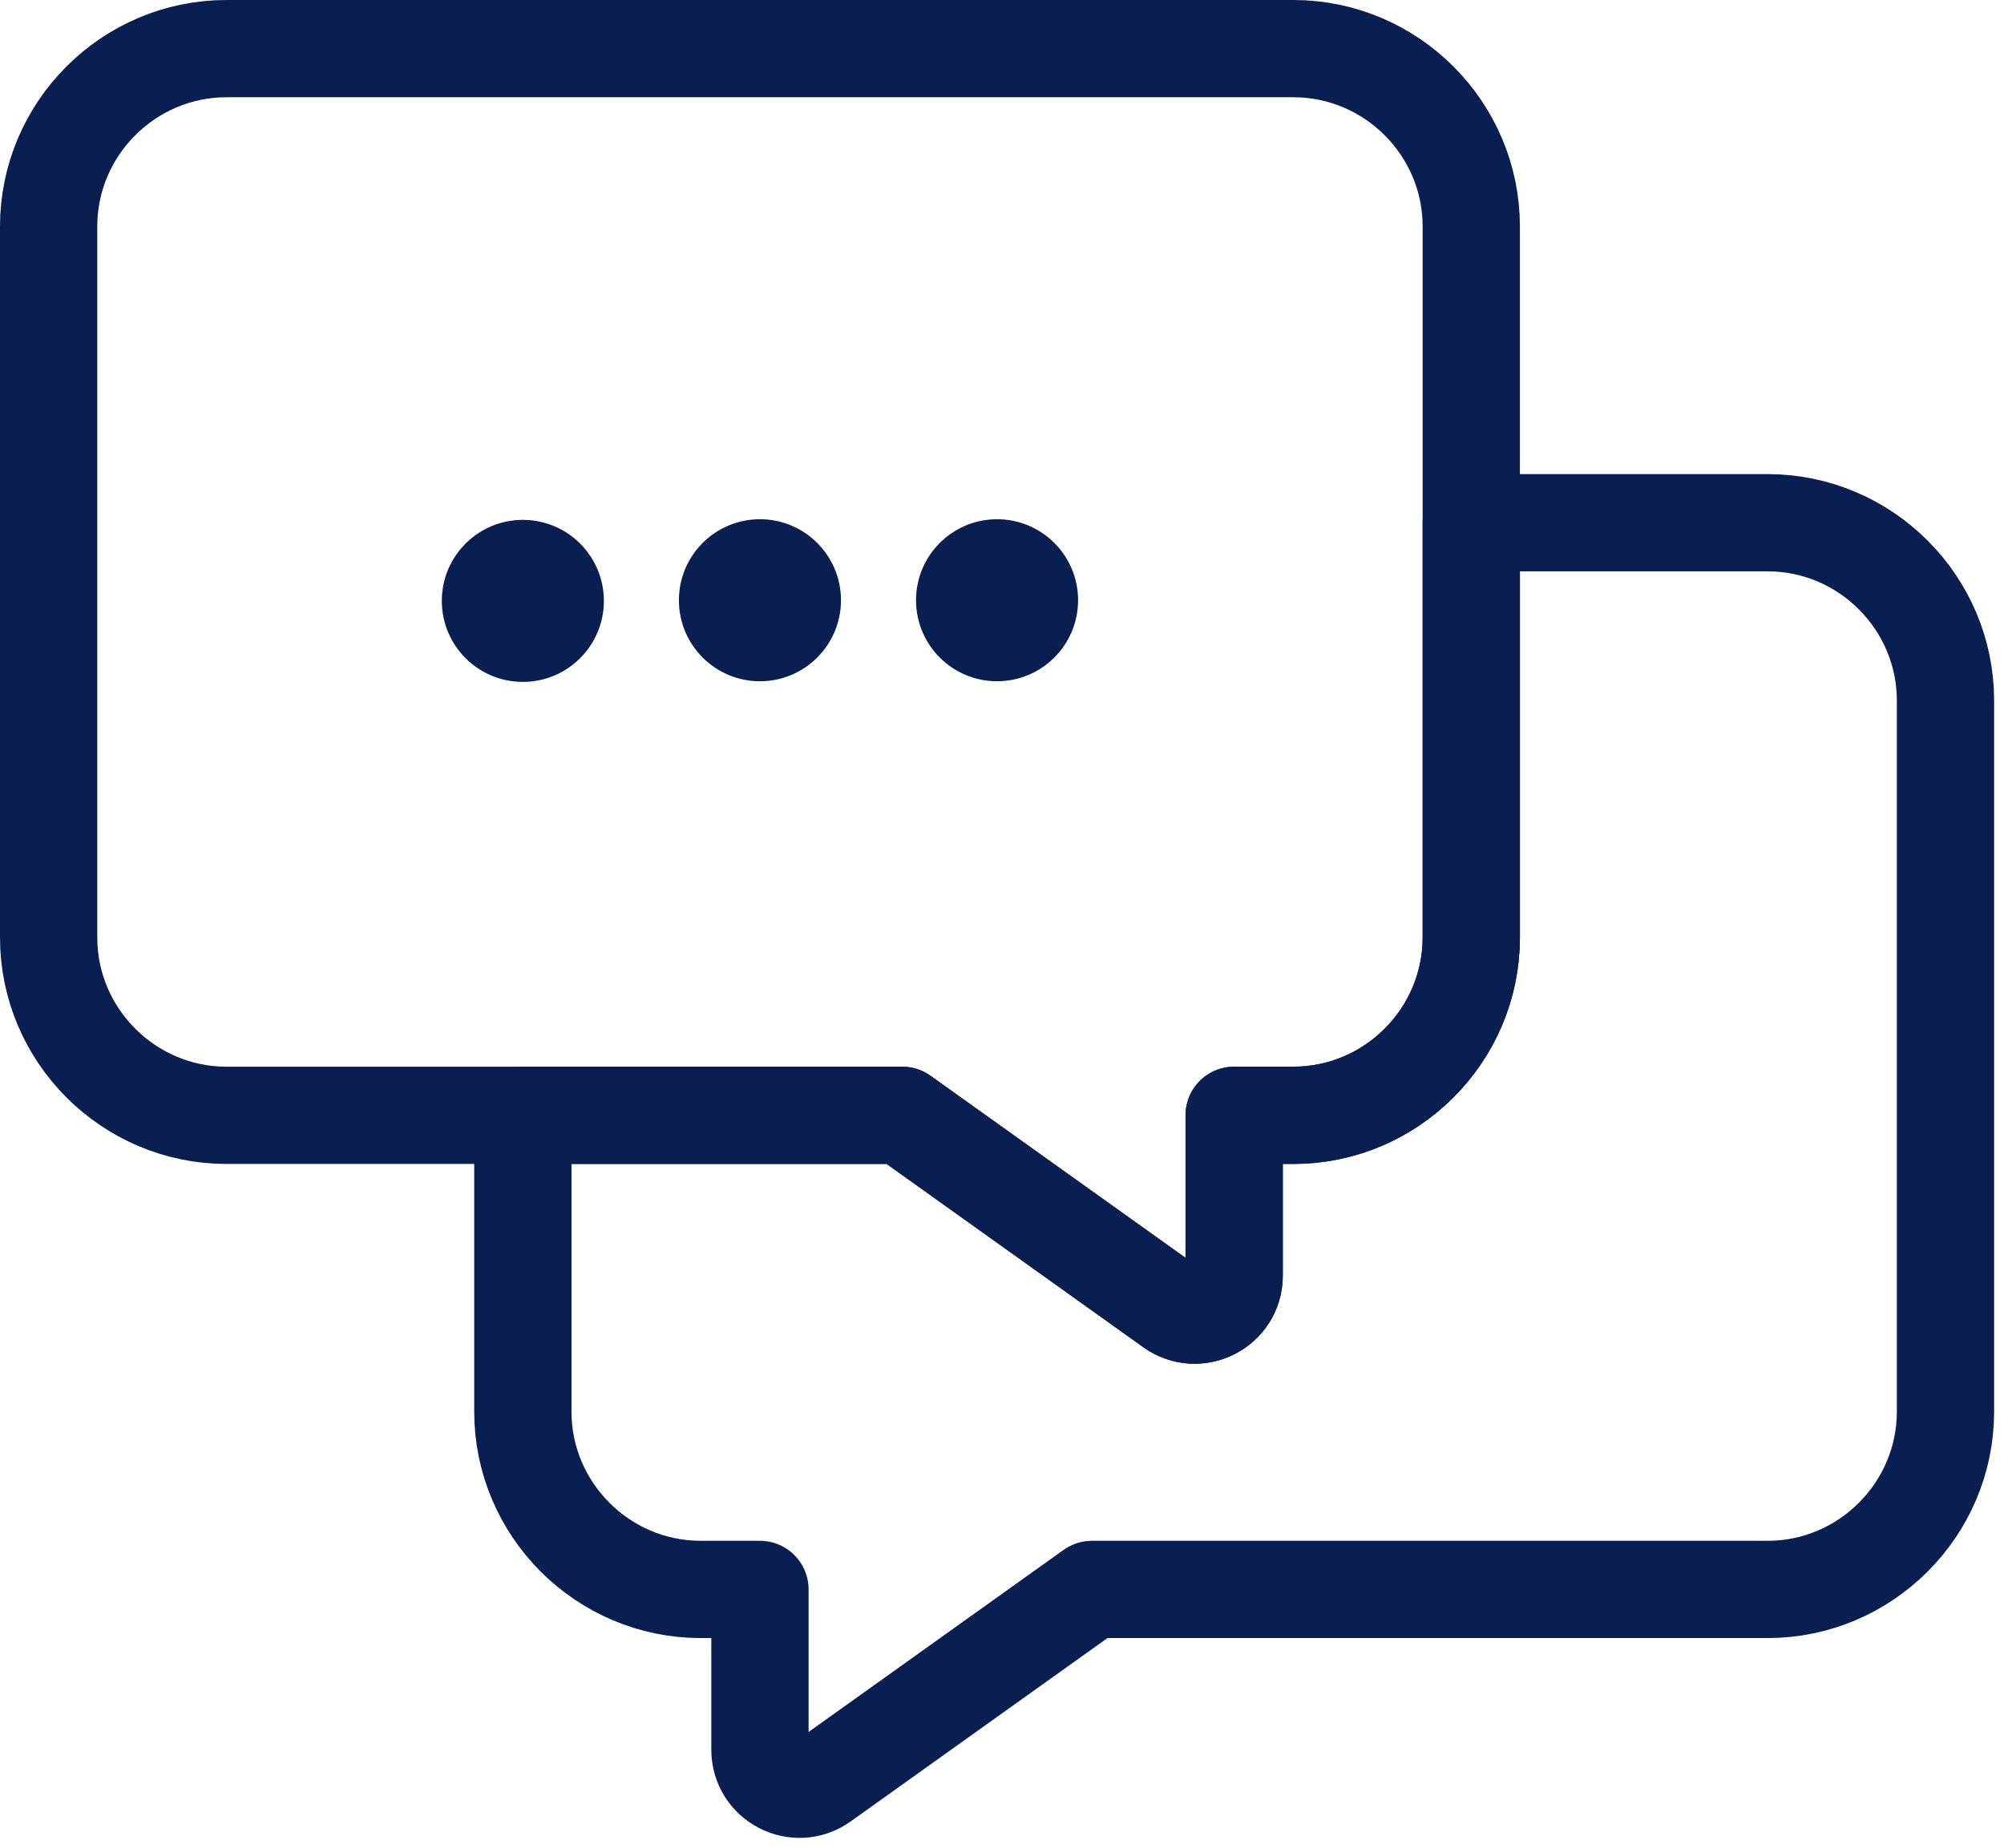 <svg xmlns="http://www.w3.org/2000/svg" width="103" height="95" viewBox="0 0 103 95">
    <g fill="none" fill-rule="evenodd">
        <path fill="#091F52" d="M29.038 28.892c0 2.3-1.864 4.165-4.165 4.165-2.3 0-4.165-1.865-4.165-4.165 0-2.301 1.865-4.165 4.165-4.165s4.165 1.864 4.165 4.165M41.224 28.859c0 2.3-1.864 4.165-4.165 4.165-2.3 0-4.165-1.864-4.165-4.165 0-2.3 1.865-4.165 4.165-4.165 2.301 0 4.165 1.865 4.165 4.165M53.41 28.859c0 2.3-1.863 4.165-4.164 4.165-2.3 0-4.165-1.864-4.165-4.165 0-2.3 1.865-4.165 4.165-4.165s4.165 1.865 4.165 4.165" transform="translate(2 2)"/>
        <path stroke="#091F52" stroke-linecap="round" stroke-linejoin="round" stroke-width="5" d="M64.48.5H9.64C4.612.5.5 4.612.5 9.64V46.2c0 5.026 4.113 9.14 9.14 9.14h34.732L58.22 65.23c1.345.96 3.212 0 3.212-1.652v-8.24h3.047c5.026 0 9.14-4.113 9.14-9.14V9.64c0-5.028-4.114-9.14-9.14-9.14z" transform="translate(2 2)"/>
        <path stroke="#091F52" stroke-linecap="round" stroke-linejoin="round" stroke-width="5" d="M88.852 24.874H73.62V46.2c0 5.027-4.114 9.14-9.14 9.14h-3.047v8.24c0 1.651-1.867 2.612-3.212 1.652L44.372 55.34H24.873v15.234c0 5.027 4.113 9.14 9.14 9.14h3.046v8.24c0 1.651 1.867 2.612 3.212 1.652l13.85-9.892h34.731c5.026 0 9.14-4.113 9.14-9.14V34.014c0-5.028-4.114-9.14-9.14-9.14z" transform="translate(2 2)"/>
    </g>
</svg>
